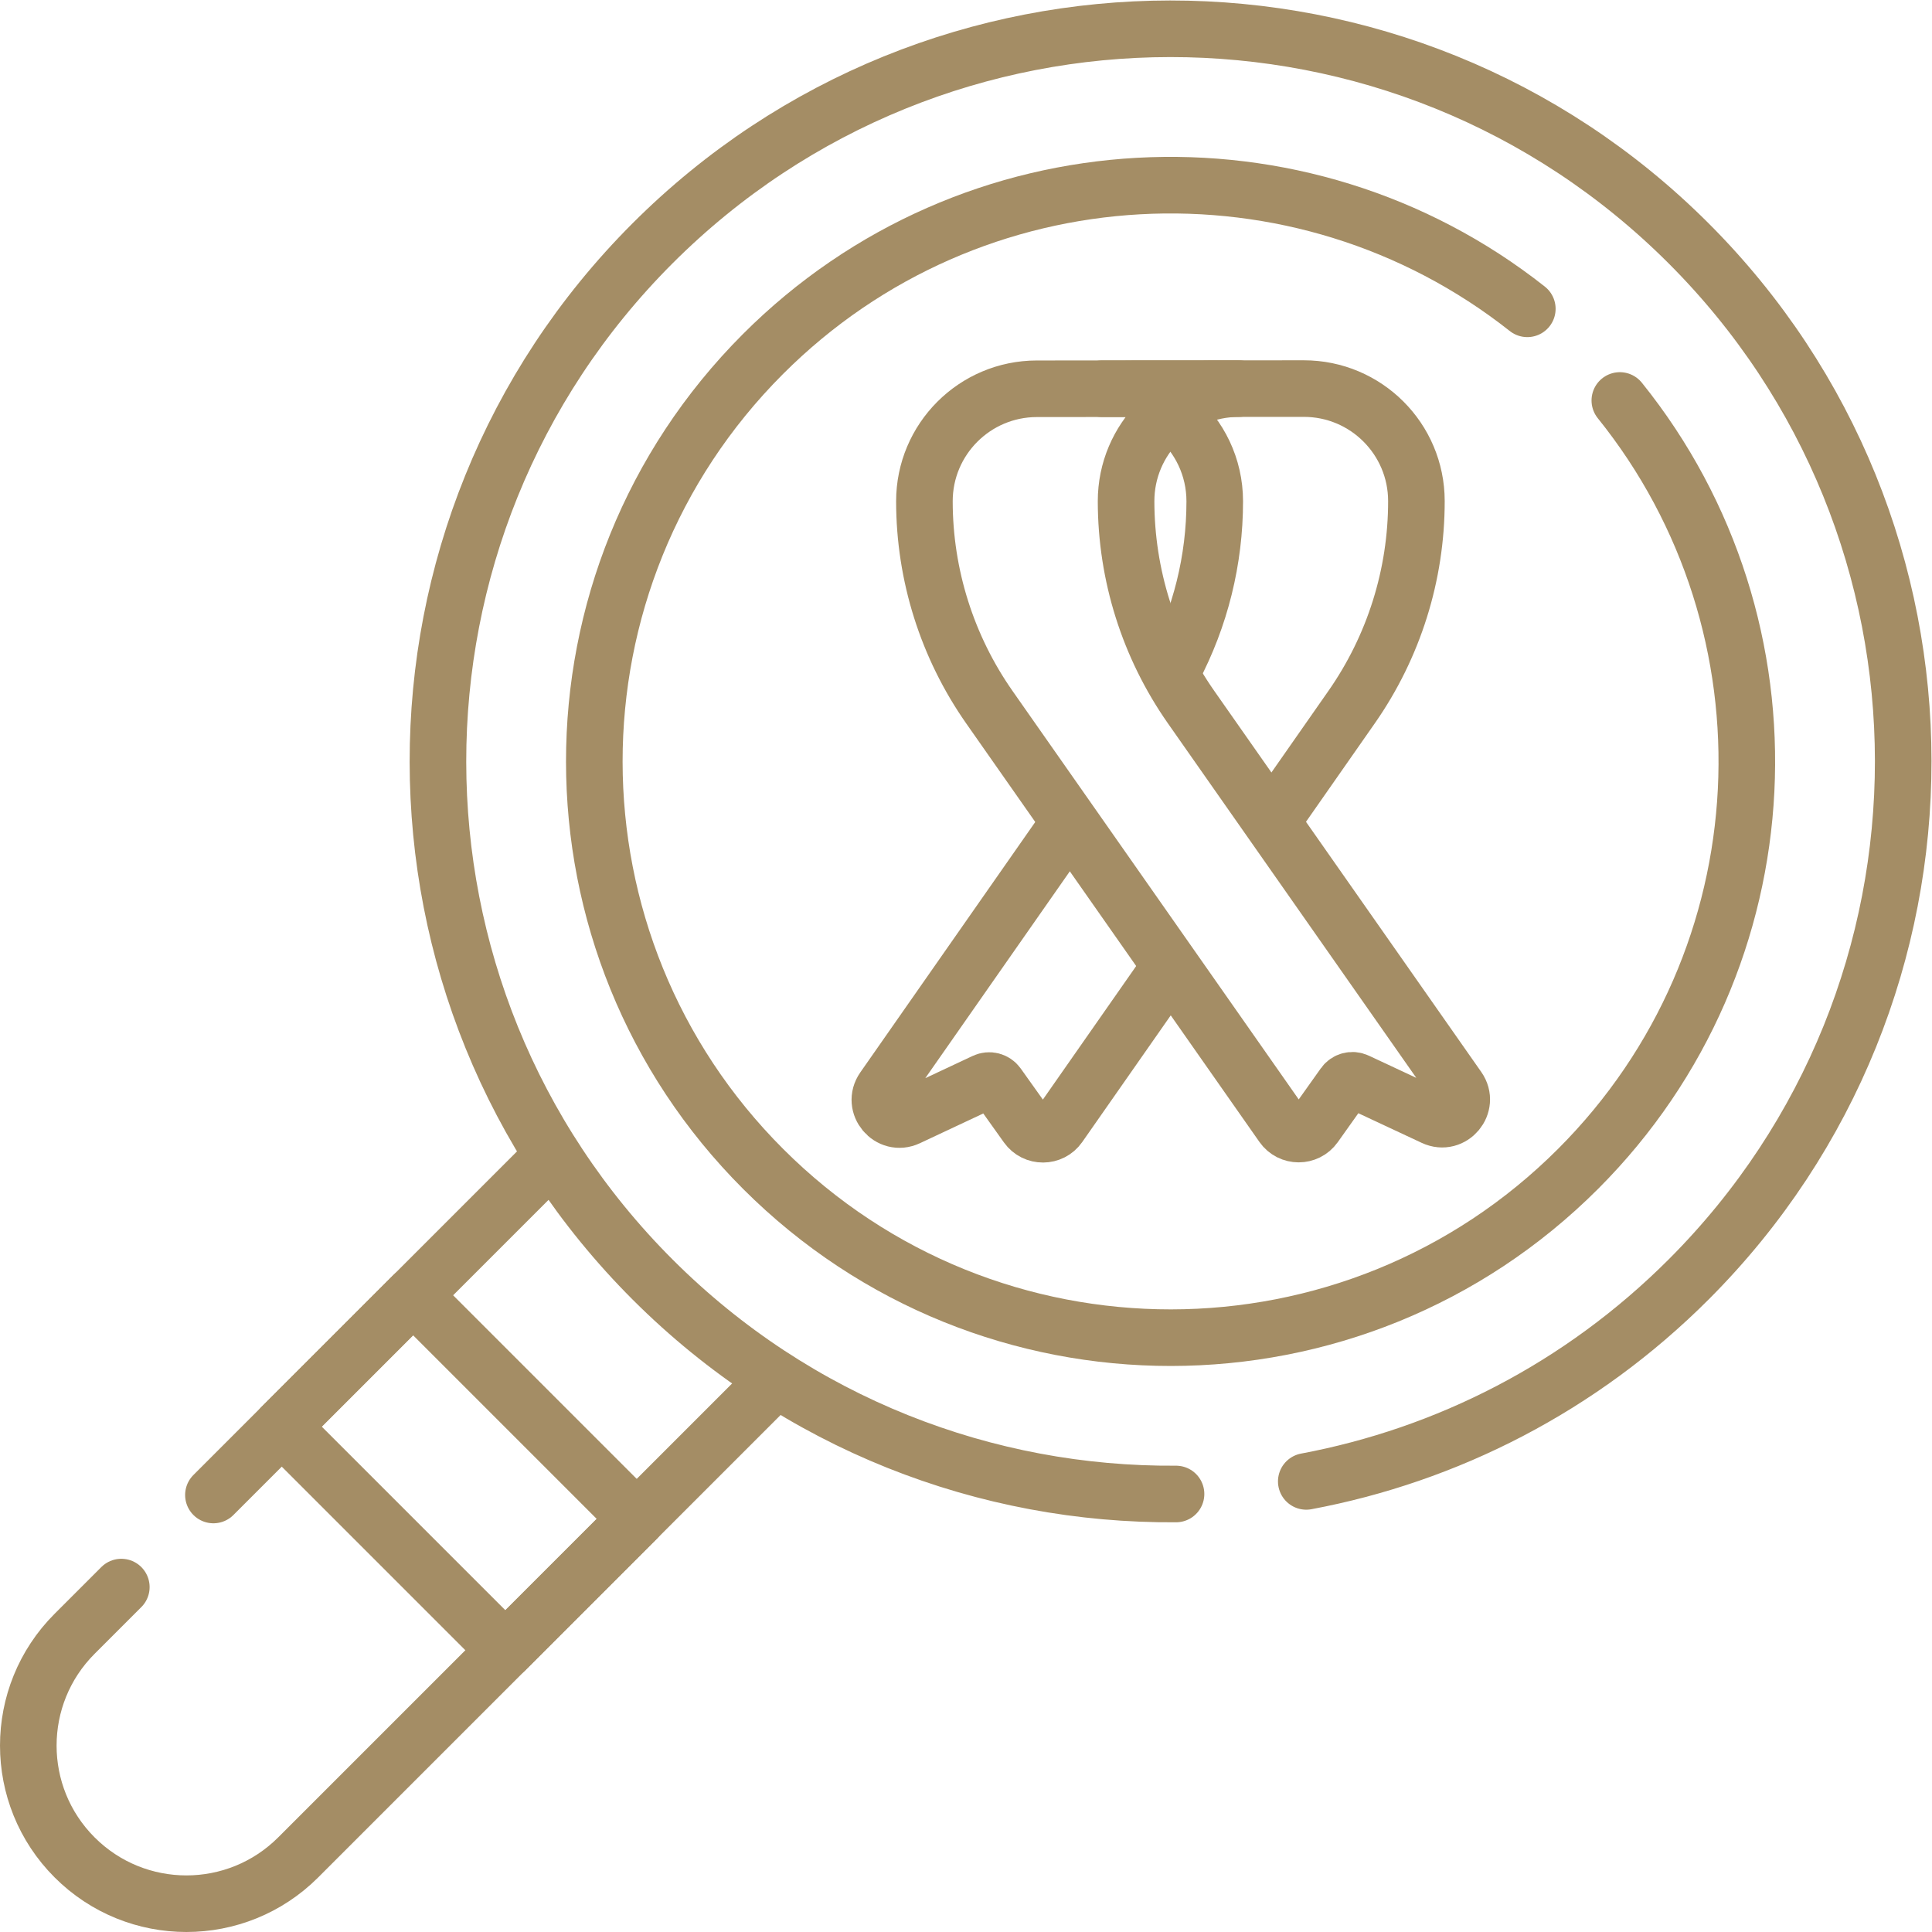 <svg xmlns="http://www.w3.org/2000/svg" xmlns:svg="http://www.w3.org/2000/svg" xmlns:xlink="http://www.w3.org/1999/xlink" xmlns:svgjs="http://svgjs.dev/svgjs" id="svg5133" xml:space="preserve" width="300" height="300" viewBox="0 0 682.667 682.667"><g width="100%" height="100%" transform="matrix(1,0,0,1,0,0)"><defs id="defs5137"><clipPath clipPathUnits="userSpaceOnUse" id="clipPath5155"><path d="M 0,512 H 512 V 0 H 0 Z" id="path5153" fill="#a48d65" fill-opacity="1" data-original-color="#000000ff" stroke="none" stroke-opacity="1"></path></clipPath></defs><g id="g5139" transform="matrix(1.333,0,0,-1.333,0,682.667)"><g id="g5141" transform="translate(133.958,74.688)"><path d="m 0,0 -59.27,59.27 34.819,34.818 59.269,-59.27 z" style="stroke-linecap: round; stroke-linejoin: round; stroke-miterlimit: 10; stroke-dasharray: none;" id="path5143" fill="none" fill-opacity="1" stroke="#a48d65" stroke-opacity="1" data-original-stroke-color="#000000ff" stroke-width="15" data-original-stroke-width="15"></path></g><g id="g5145" transform="translate(144.866,204.135)"><path d="M 0,0 -88.294,-88.295" style="stroke-linecap: round; stroke-linejoin: round; stroke-miterlimit: 10; stroke-dasharray: none;" id="path5147" fill="none" fill-opacity="1" stroke="#a48d65" stroke-opacity="1" data-original-stroke-color="#000000ff" stroke-width="15" data-original-stroke-width="15"></path></g><g id="g5149"><g id="g5151" clip-path="url(#clipPath5155)"><g id="g5157" transform="translate(32.16,91.429)"><path d="m 0,0 -12.383,-12.383 c -16.367,-16.367 -16.367,-42.903 0,-59.269 16.367,-16.368 42.903,-16.368 59.27,0 L 172.475,53.936" style="stroke-linecap: round; stroke-linejoin: round; stroke-miterlimit: 10; stroke-dasharray: none;" id="path5159" fill="none" fill-opacity="1" stroke="#a48d65" stroke-opacity="1" data-original-stroke-color="#000000ff" stroke-width="15" data-original-stroke-width="15"></path></g><g id="g5161" transform="translate(346.262,119.443)"><path d="m 0,0 c 37.172,6.971 72.702,24.838 101.445,53.619 75.792,75.892 75.711,198.856 -0.18,274.647 -75.892,75.792 -198.855,75.711 -274.647,-0.181 -75.791,-75.892 -75.71,-198.855 0.181,-274.647 38.281,-38.23 88.539,-57.145 138.678,-56.774" style="stroke-linecap: round; stroke-linejoin: round; stroke-miterlimit: 10; stroke-dasharray: none;" id="path5163" fill="none" fill-opacity="1" stroke="#a48d65" stroke-opacity="1" data-original-stroke-color="#000000ff" stroke-width="15" data-original-stroke-width="15"></path></g><g id="g5165" transform="translate(404.856,430.268)"><path d="m 0,0 c -59.989,47.404 -147.305,43.389 -202.648,-12.028 -59.616,-59.695 -59.553,-156.414 0.142,-216.031 59.694,-59.615 156.413,-59.55 216.029,0.143 55.638,55.711 59.287,143.668 11.001,203.619" style="stroke-linecap: round; stroke-linejoin: round; stroke-miterlimit: 10; stroke-dasharray: none;" id="path5167" fill="none" fill-opacity="1" stroke="#a48d65" stroke-opacity="1" data-original-stroke-color="#000000ff" stroke-width="15" data-original-stroke-width="15"></path></g><g id="g5169" transform="translate(282.287,292.398)"><path d="m 0,0 -48.088,-68.825 c -3.051,-4.366 1.652,-9.951 6.473,-7.689 l 20.364,9.558 c 1.207,0.566 2.647,0.189 3.421,-0.897 l 7.768,-10.896 c 2.087,-2.927 6.442,-2.906 8.5,0.04 l 28.401,40.647" style="stroke-linecap: round; stroke-linejoin: round; stroke-miterlimit: 10; stroke-dasharray: none;" id="path5171" fill="none" fill-opacity="1" stroke="#a48d65" stroke-opacity="1" data-original-stroke-color="#000000ff" stroke-width="15" data-original-stroke-width="15"></path></g><g id="g5173" transform="translate(311.488,401.986)"><path d="m 0,0 c 6.427,-5.468 10.506,-13.612 10.512,-22.711 v -0.001 C 10.522,-38.285 6.714,-53.562 -0.5,-67.229" style="stroke-linecap: round; stroke-linejoin: round; stroke-miterlimit: 10; stroke-dasharray: none;" id="path5175" fill="none" fill-opacity="1" stroke="#a48d65" stroke-opacity="1" data-original-stroke-color="#000000ff" stroke-width="15" data-original-stroke-width="15"></path></g><g id="g5177" transform="translate(338.123,295.839)"><path d="M 0,0 20.166,28.861 C 31.354,44.873 37.347,63.938 37.334,83.472 37.323,99.947 23.958,113.295 7.481,113.284 l -53.457,-0.035" style="stroke-linecap: round; stroke-linejoin: round; stroke-miterlimit: 10; stroke-dasharray: none;" id="path5179" fill="none" fill-opacity="1" stroke="#a48d65" stroke-opacity="1" data-original-stroke-color="#000000ff" stroke-width="15" data-original-stroke-width="15"></path></g><g id="g5181" transform="translate(298.497,379.26)"><path d="m 0,0 v 0 c 0.013,-19.533 6.031,-38.59 17.24,-54.587 l 70.766,-100.999 c 3.057,-4.362 -1.64,-9.953 -6.464,-7.697 l -20.376,9.53 c -1.208,0.566 -2.646,0.186 -3.419,-0.9 l -7.755,-10.908 c -2.083,-2.928 -6.437,-2.914 -8.5,0.03 l -77.709,110.909 c -11.209,15.997 -17.227,35.054 -17.241,54.587 -0.01,16.475 13.337,29.841 29.813,29.851 l 53.457,0.036 C 13.336,29.841 -0.012,16.476 0,0 Z" style="stroke-linecap: round; stroke-linejoin: round; stroke-miterlimit: 10; stroke-dasharray: none;" id="path5183" fill="none" fill-opacity="1" stroke="#a48d65" stroke-opacity="1" data-original-stroke-color="#000000ff" stroke-width="15" data-original-stroke-width="15"></path></g></g></g></g></g></svg>